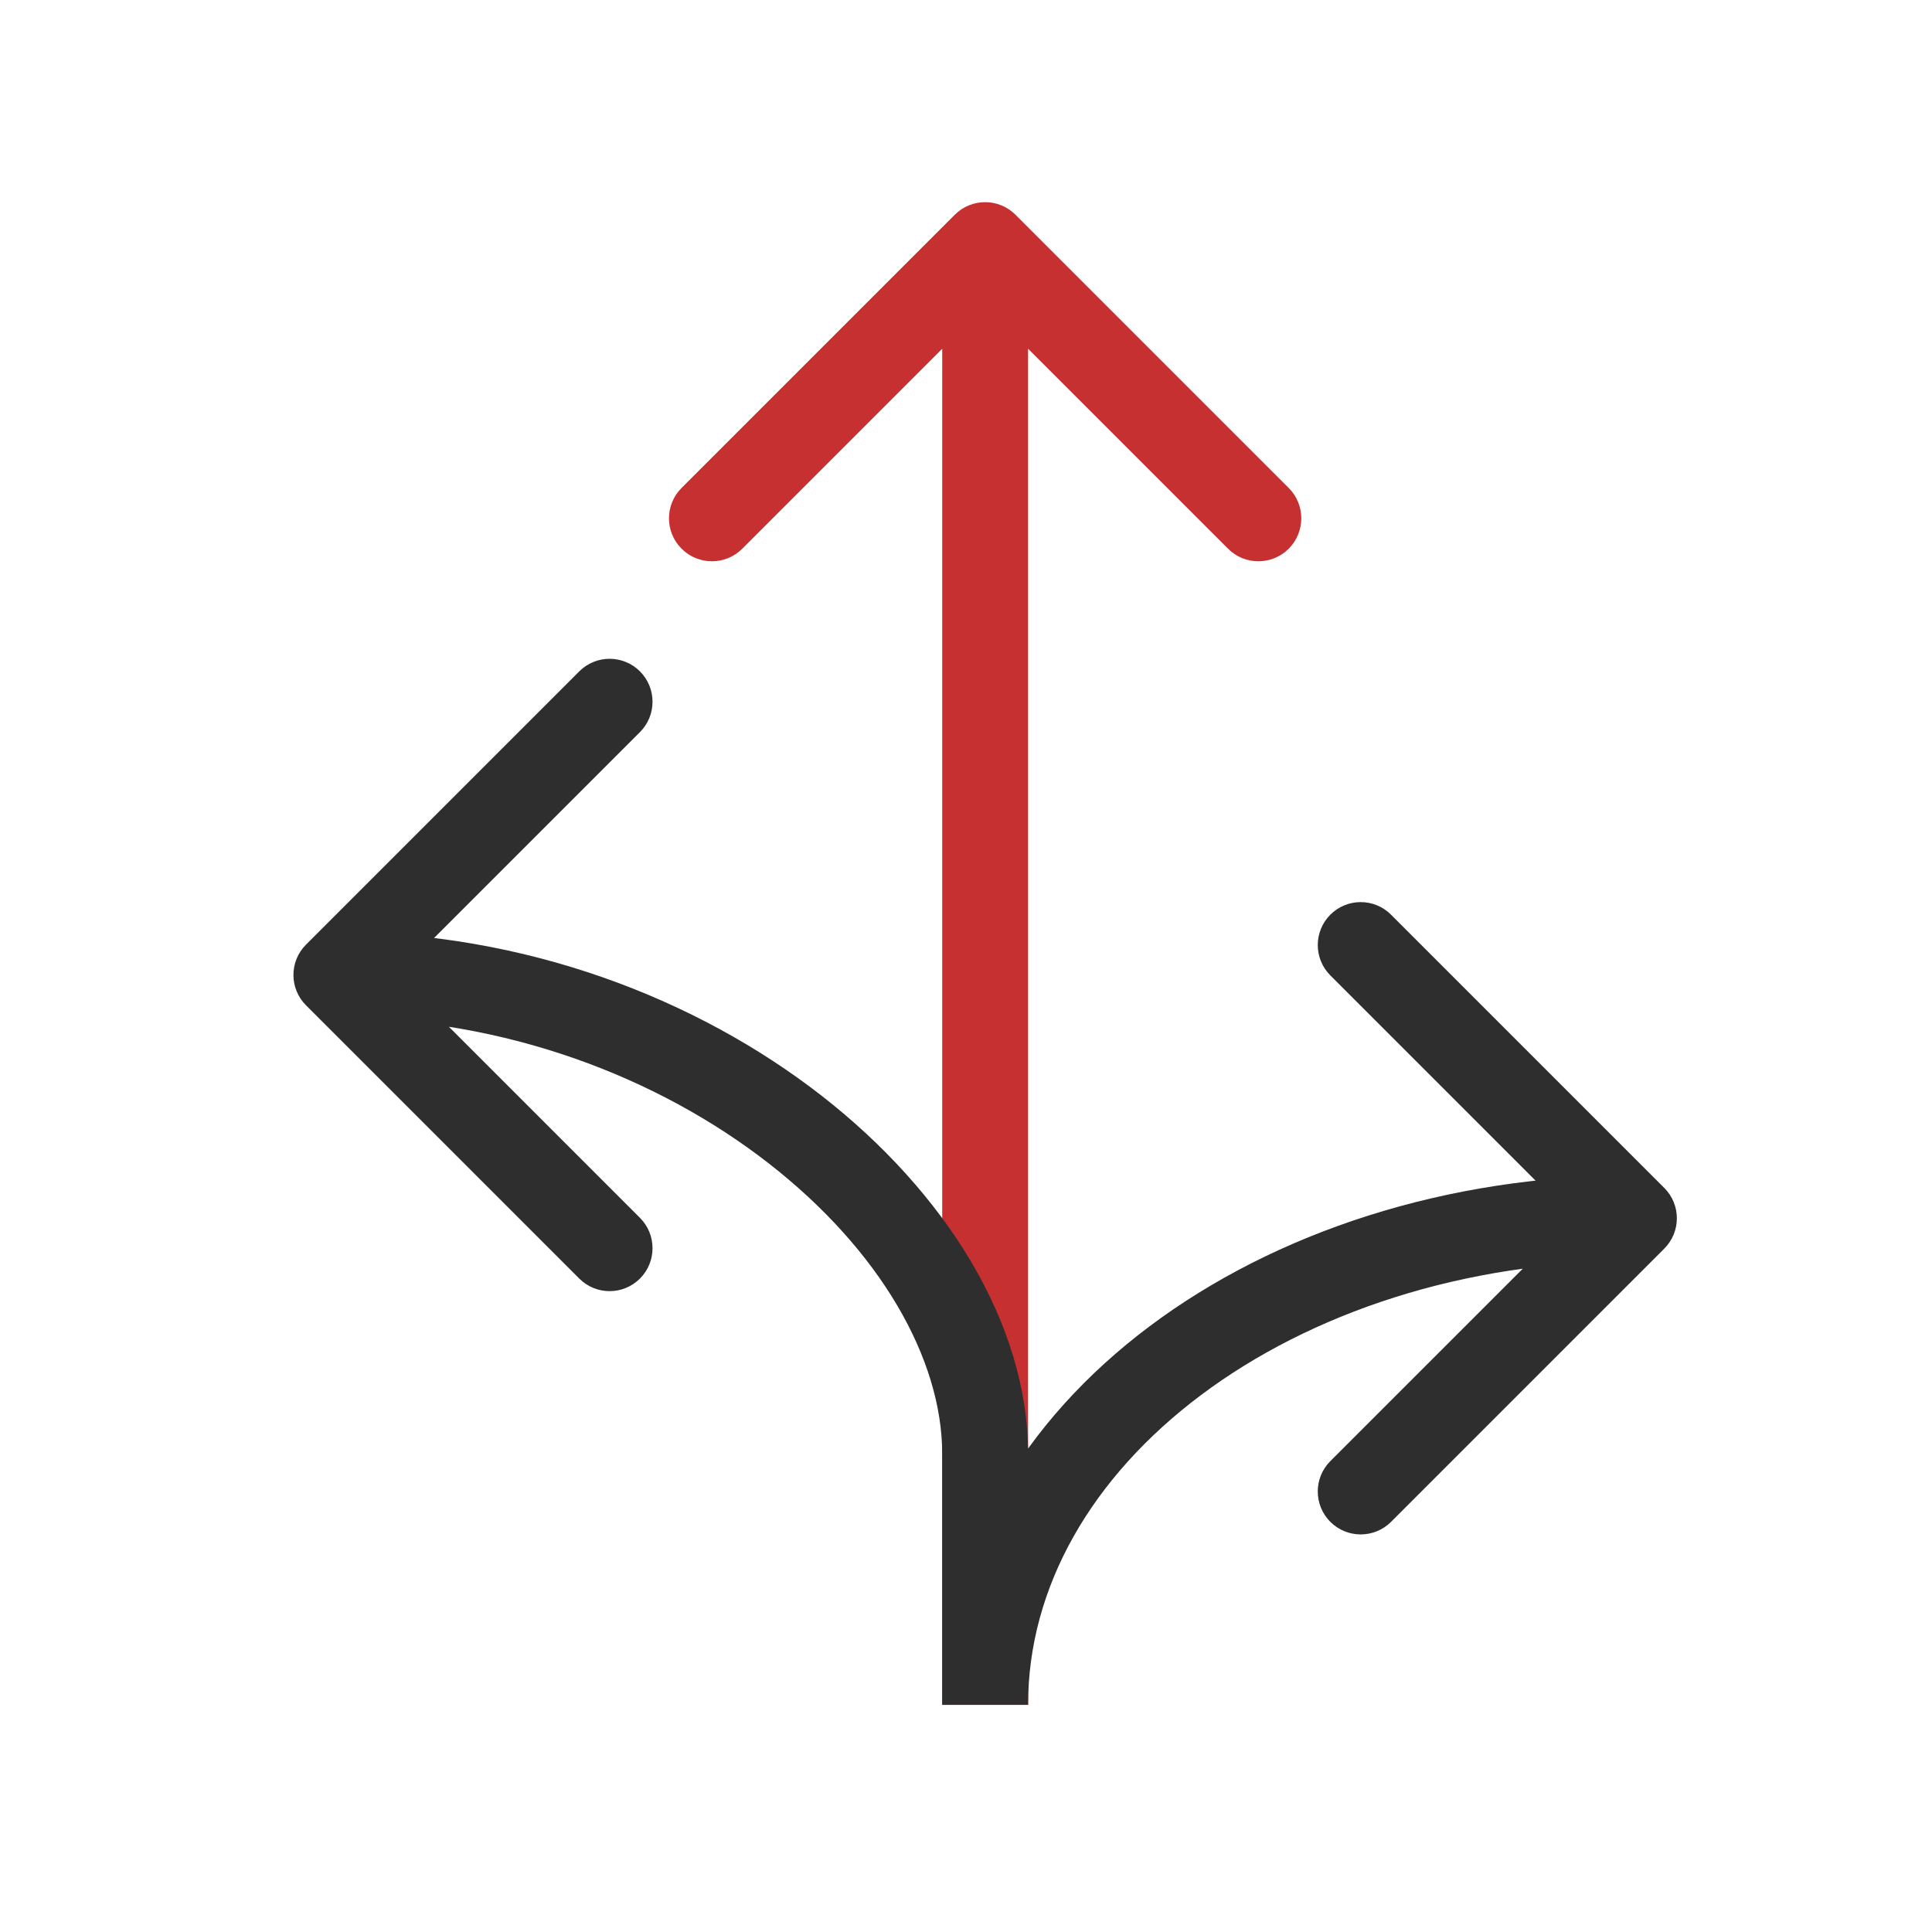 <svg xmlns="http://www.w3.org/2000/svg" width="45" height="45" viewBox="0 0 45 45" fill="none"><path d="M23.653 5.002C23.262 4.611 22.629 4.611 22.239 5.002L15.875 11.366C15.484 11.756 15.484 12.389 15.875 12.78C16.265 13.171 16.898 13.171 17.289 12.78L22.946 7.123L28.603 12.78C28.993 13.171 29.626 13.171 30.017 12.78C30.407 12.389 30.407 11.756 30.017 11.366L23.653 5.002ZM21.946 5.709V39.709H23.946V5.709H21.946Z" fill="#C63031"></path><path d="M38.764 29.083C39.155 28.692 39.155 28.059 38.764 27.669L32.4 21.305C32.01 20.914 31.377 20.914 30.986 21.305C30.596 21.695 30.596 22.328 30.986 22.719L36.643 28.376L30.986 34.032C30.596 34.423 30.596 35.056 30.986 35.447C31.377 35.837 32.01 35.837 32.4 35.447L38.764 29.083ZM7.128 22.002C6.737 22.392 6.737 23.026 7.128 23.416L13.492 29.78C13.882 30.171 14.515 30.171 14.906 29.78C15.296 29.39 15.296 28.756 14.906 28.366L9.249 22.709L14.906 17.052C15.296 16.662 15.296 16.028 14.906 15.638C14.515 15.247 13.882 15.247 13.492 15.638L7.128 22.002ZM38.057 27.376C33.689 27.376 29.696 28.702 26.772 30.895C23.848 33.088 21.946 36.194 21.946 39.709H23.946C23.946 36.965 25.427 34.404 27.972 32.495C30.517 30.586 34.08 29.376 38.057 29.376V27.376ZM7.835 23.709C11.776 23.709 15.34 25.099 17.906 27.098C20.497 29.116 21.946 31.645 21.946 33.869H23.946C23.946 30.812 22.012 27.761 19.135 25.52C16.231 23.259 12.239 21.709 7.835 21.709V23.709ZM21.946 33.869V39.709H23.946V33.869H21.946Z" fill="#2E2E2E"></path></svg>